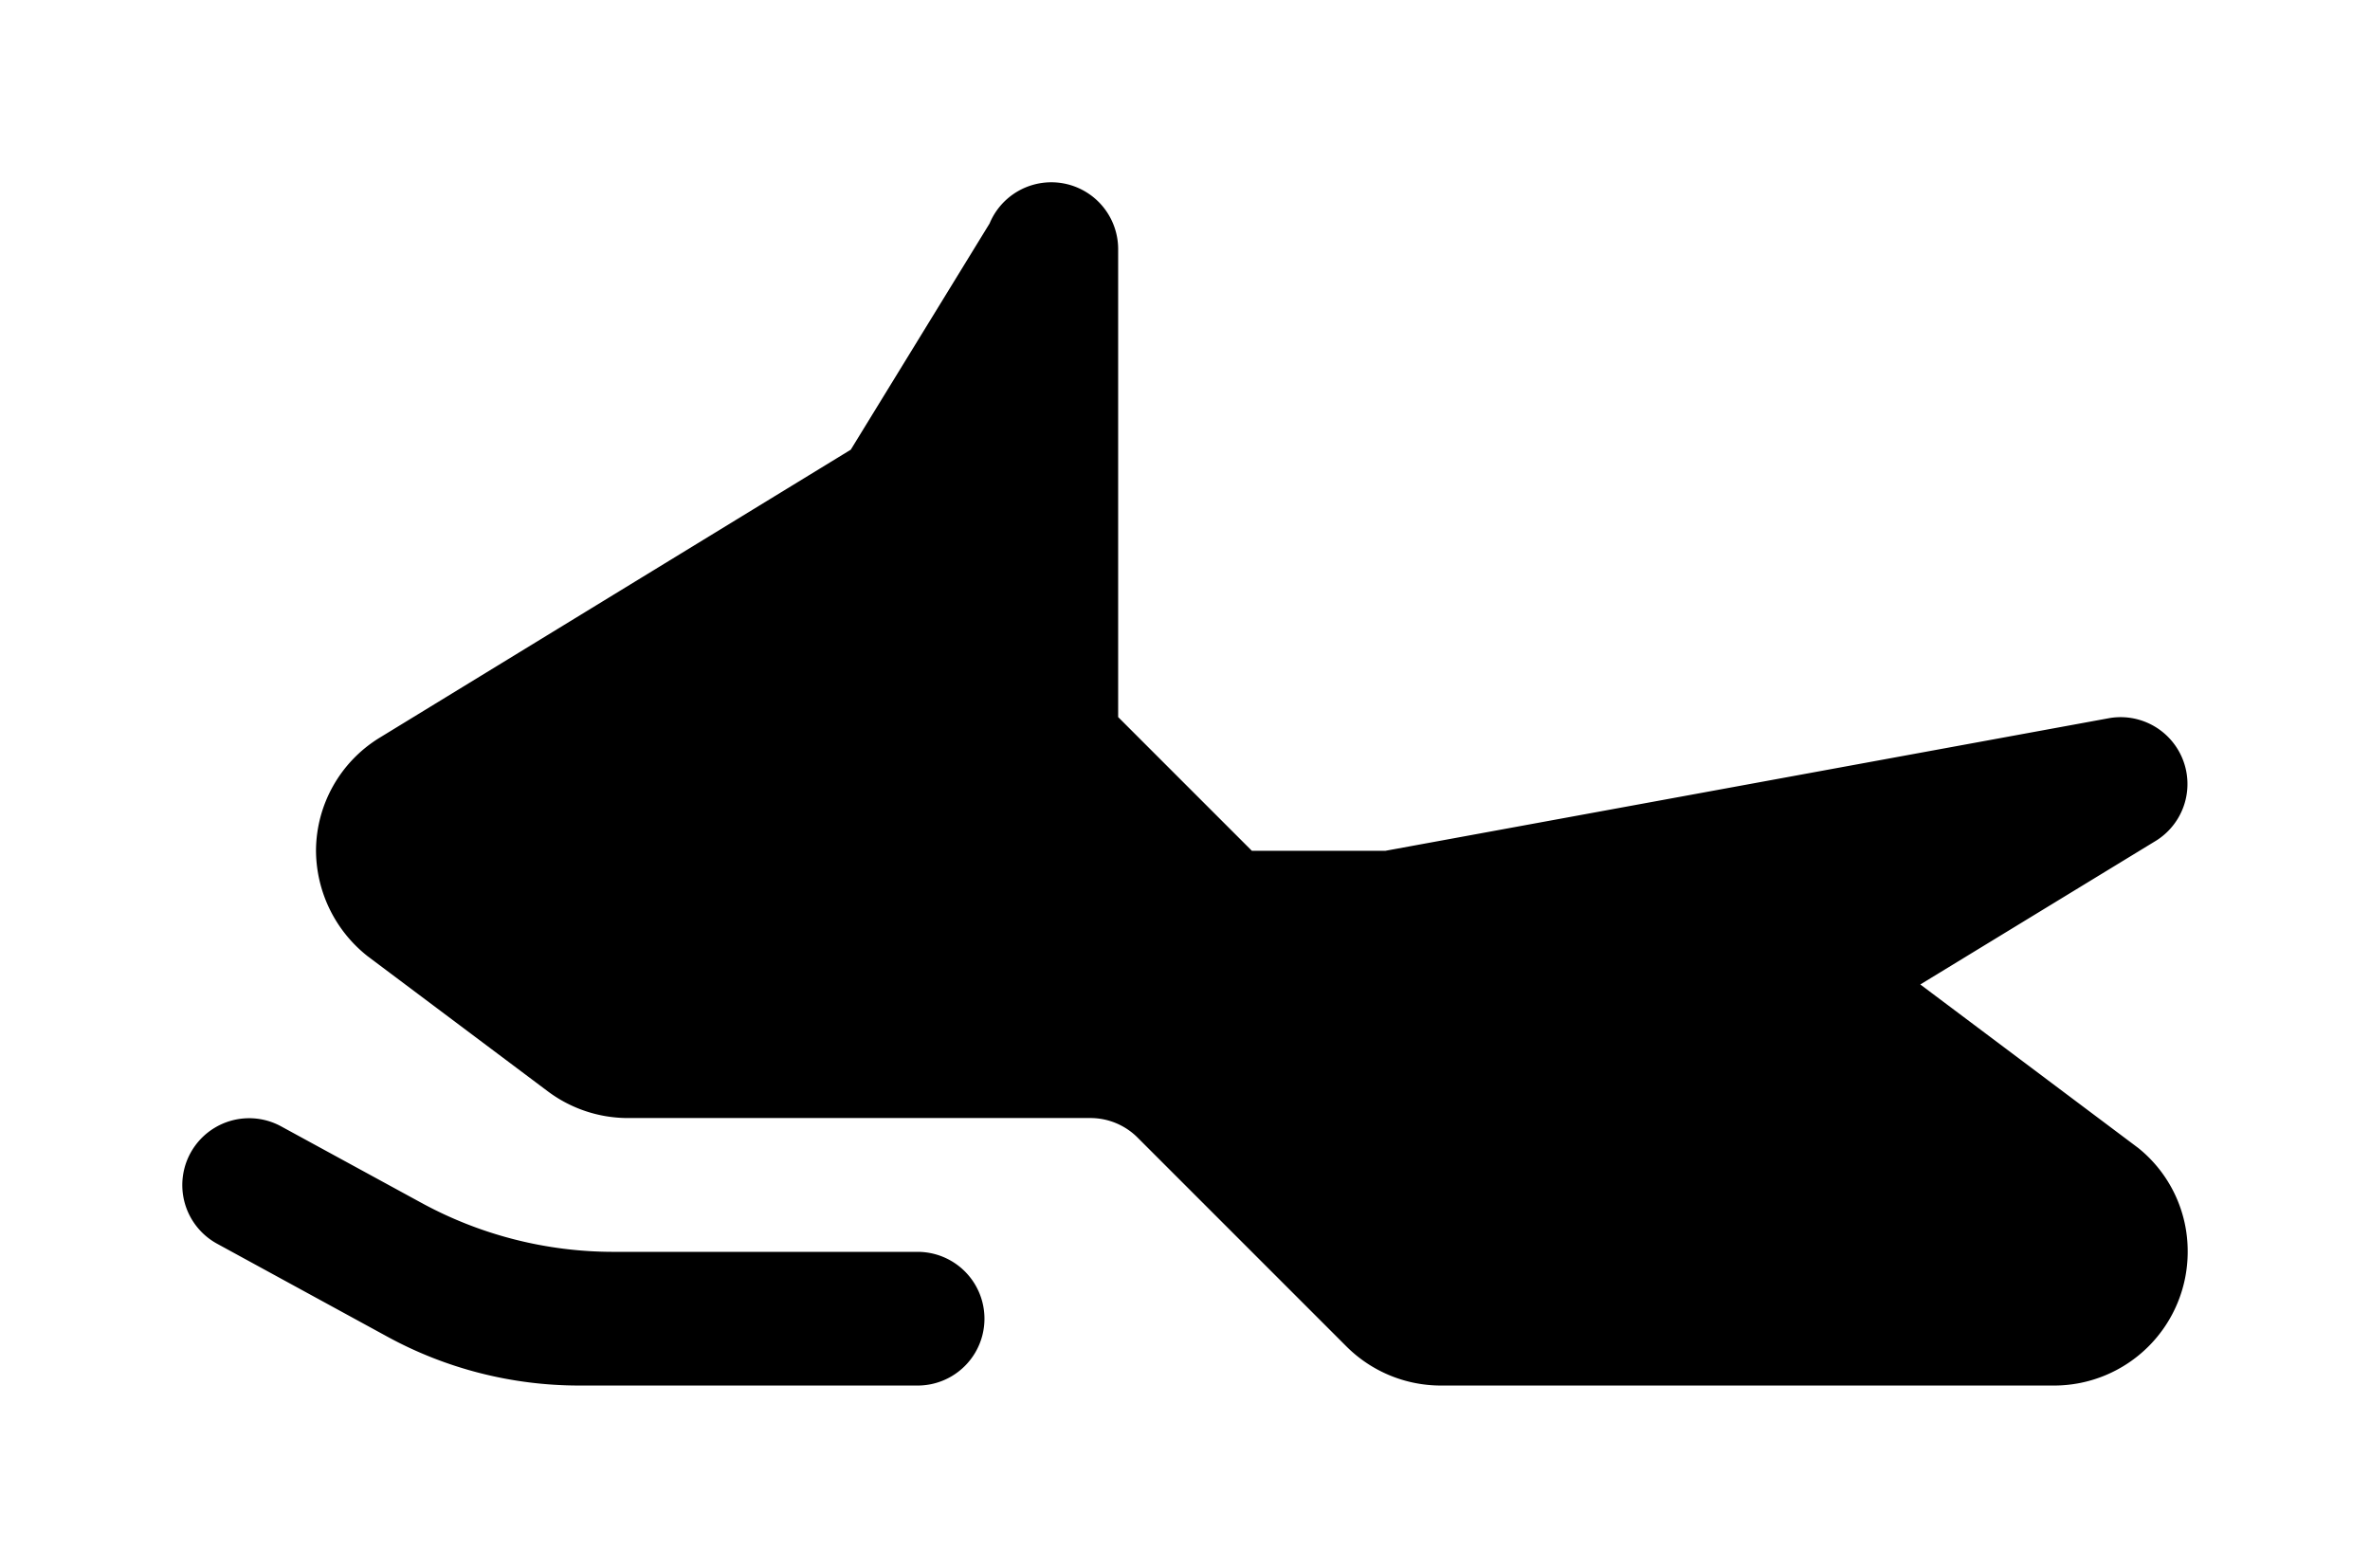 <svg xmlns="http://www.w3.org/2000/svg" width="19.5" height="12.9"><path d="M18 10.3a1.1 1.1 0 0 1-1.1 1.1h-5.045a1.1 1.1 0 0 1-.777-.322L9.36 9.36a.549.549 0 0 0-.389-.161H5.167a1.1 1.1 0 0 1-.66-.22L3.024 7.867A1.114 1.114 0 0 1 2.6 7a1.095 1.095 0 0 1 .52-.928L7 3.7l1.142-1.861A.55.55 0 0 1 9.2 2.05V5.9L10.3 7h1.1l5.953-1.091a.55.55 0 0 1 .39 1.006L15.8 8.1l1.794 1.346A1.089 1.089 0 0 1 18 10.3Zm-10.45 0H5.048a3.3 3.3 0 0 1-1.584-.405l-1.15-.627a.55.55 0 0 0-.528.965l1.396.762c.485.266 1.03.405 1.584.405H7.55a.55.55 0 0 0 0-1.1Z"/></svg>